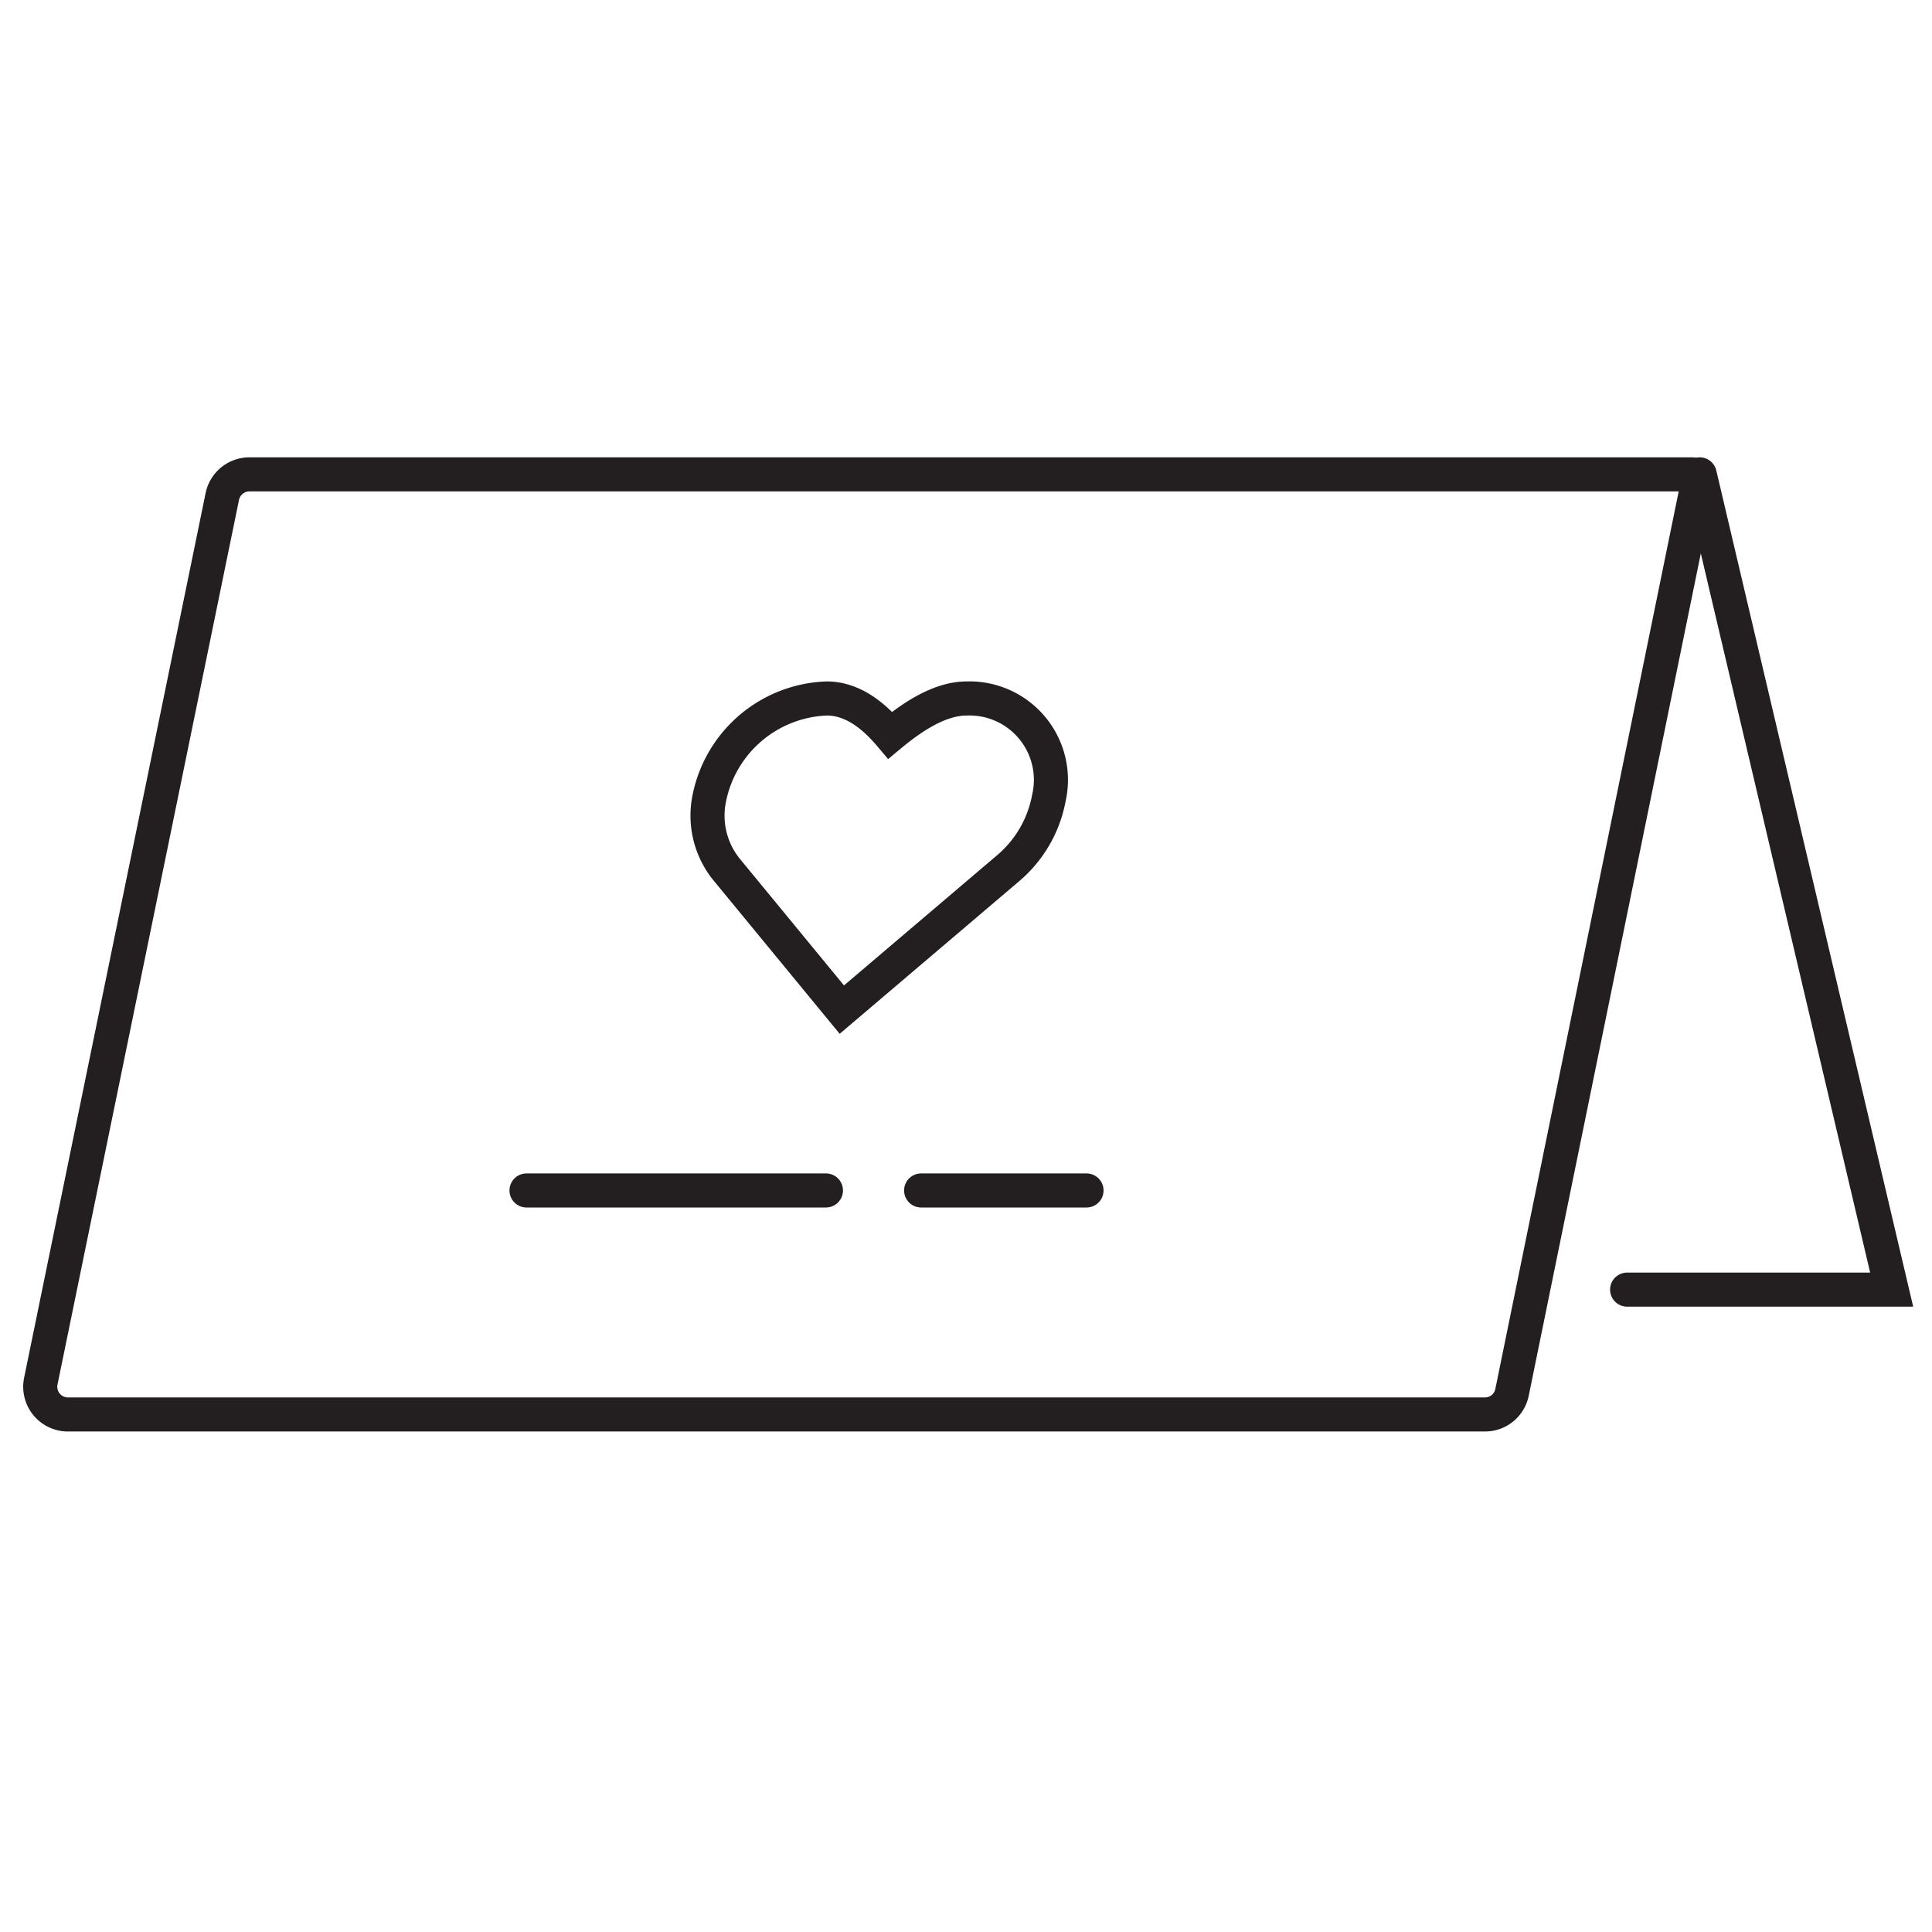 <svg id="Layer_1" data-name="Layer 1" xmlns="http://www.w3.org/2000/svg" viewBox="0 0 170.08 170.08"><defs><style>.cls-1{fill:none;stroke:#231f20;stroke-linecap:round;stroke-miterlimit:10;stroke-width:3px;}</style></defs><title>1MenovkaSvadbaStol-B</title><path class="cls-1" d="M92.33,70.28a7.17,7.17,0,0,0-7.24-8.79c-2.4,0-4.86,1.68-6.72,3.23-1.31-1.55-3.19-3.23-5.59-3.23a10.94,10.94,0,0,0-10.34,8.79,7.55,7.55,0,0,0,1.43,6.15h0L74.11,88.88,88.74,76.44h0A10.63,10.63,0,0,0,92.33,70.28Z"/><line class="cls-1" x1="46.35" y1="104.8" x2="72.71" y2="104.8"/><line class="cls-1" x1="81.09" y1="104.8" x2="95.65" y2="104.8"/><path class="cls-1" d="M148.94,41.76h-127a2.44,2.44,0,0,0-2.38,2L3.59,121.6A2.44,2.44,0,0,0,6,124.52H130.73a2.43,2.43,0,0,0,2.39-2l16.37-80.13A.57.57,0,0,0,148.94,41.76Z"/><polyline class="cls-1" points="143.24 113.53 166.53 113.53 149.63 41.76"/></svg>